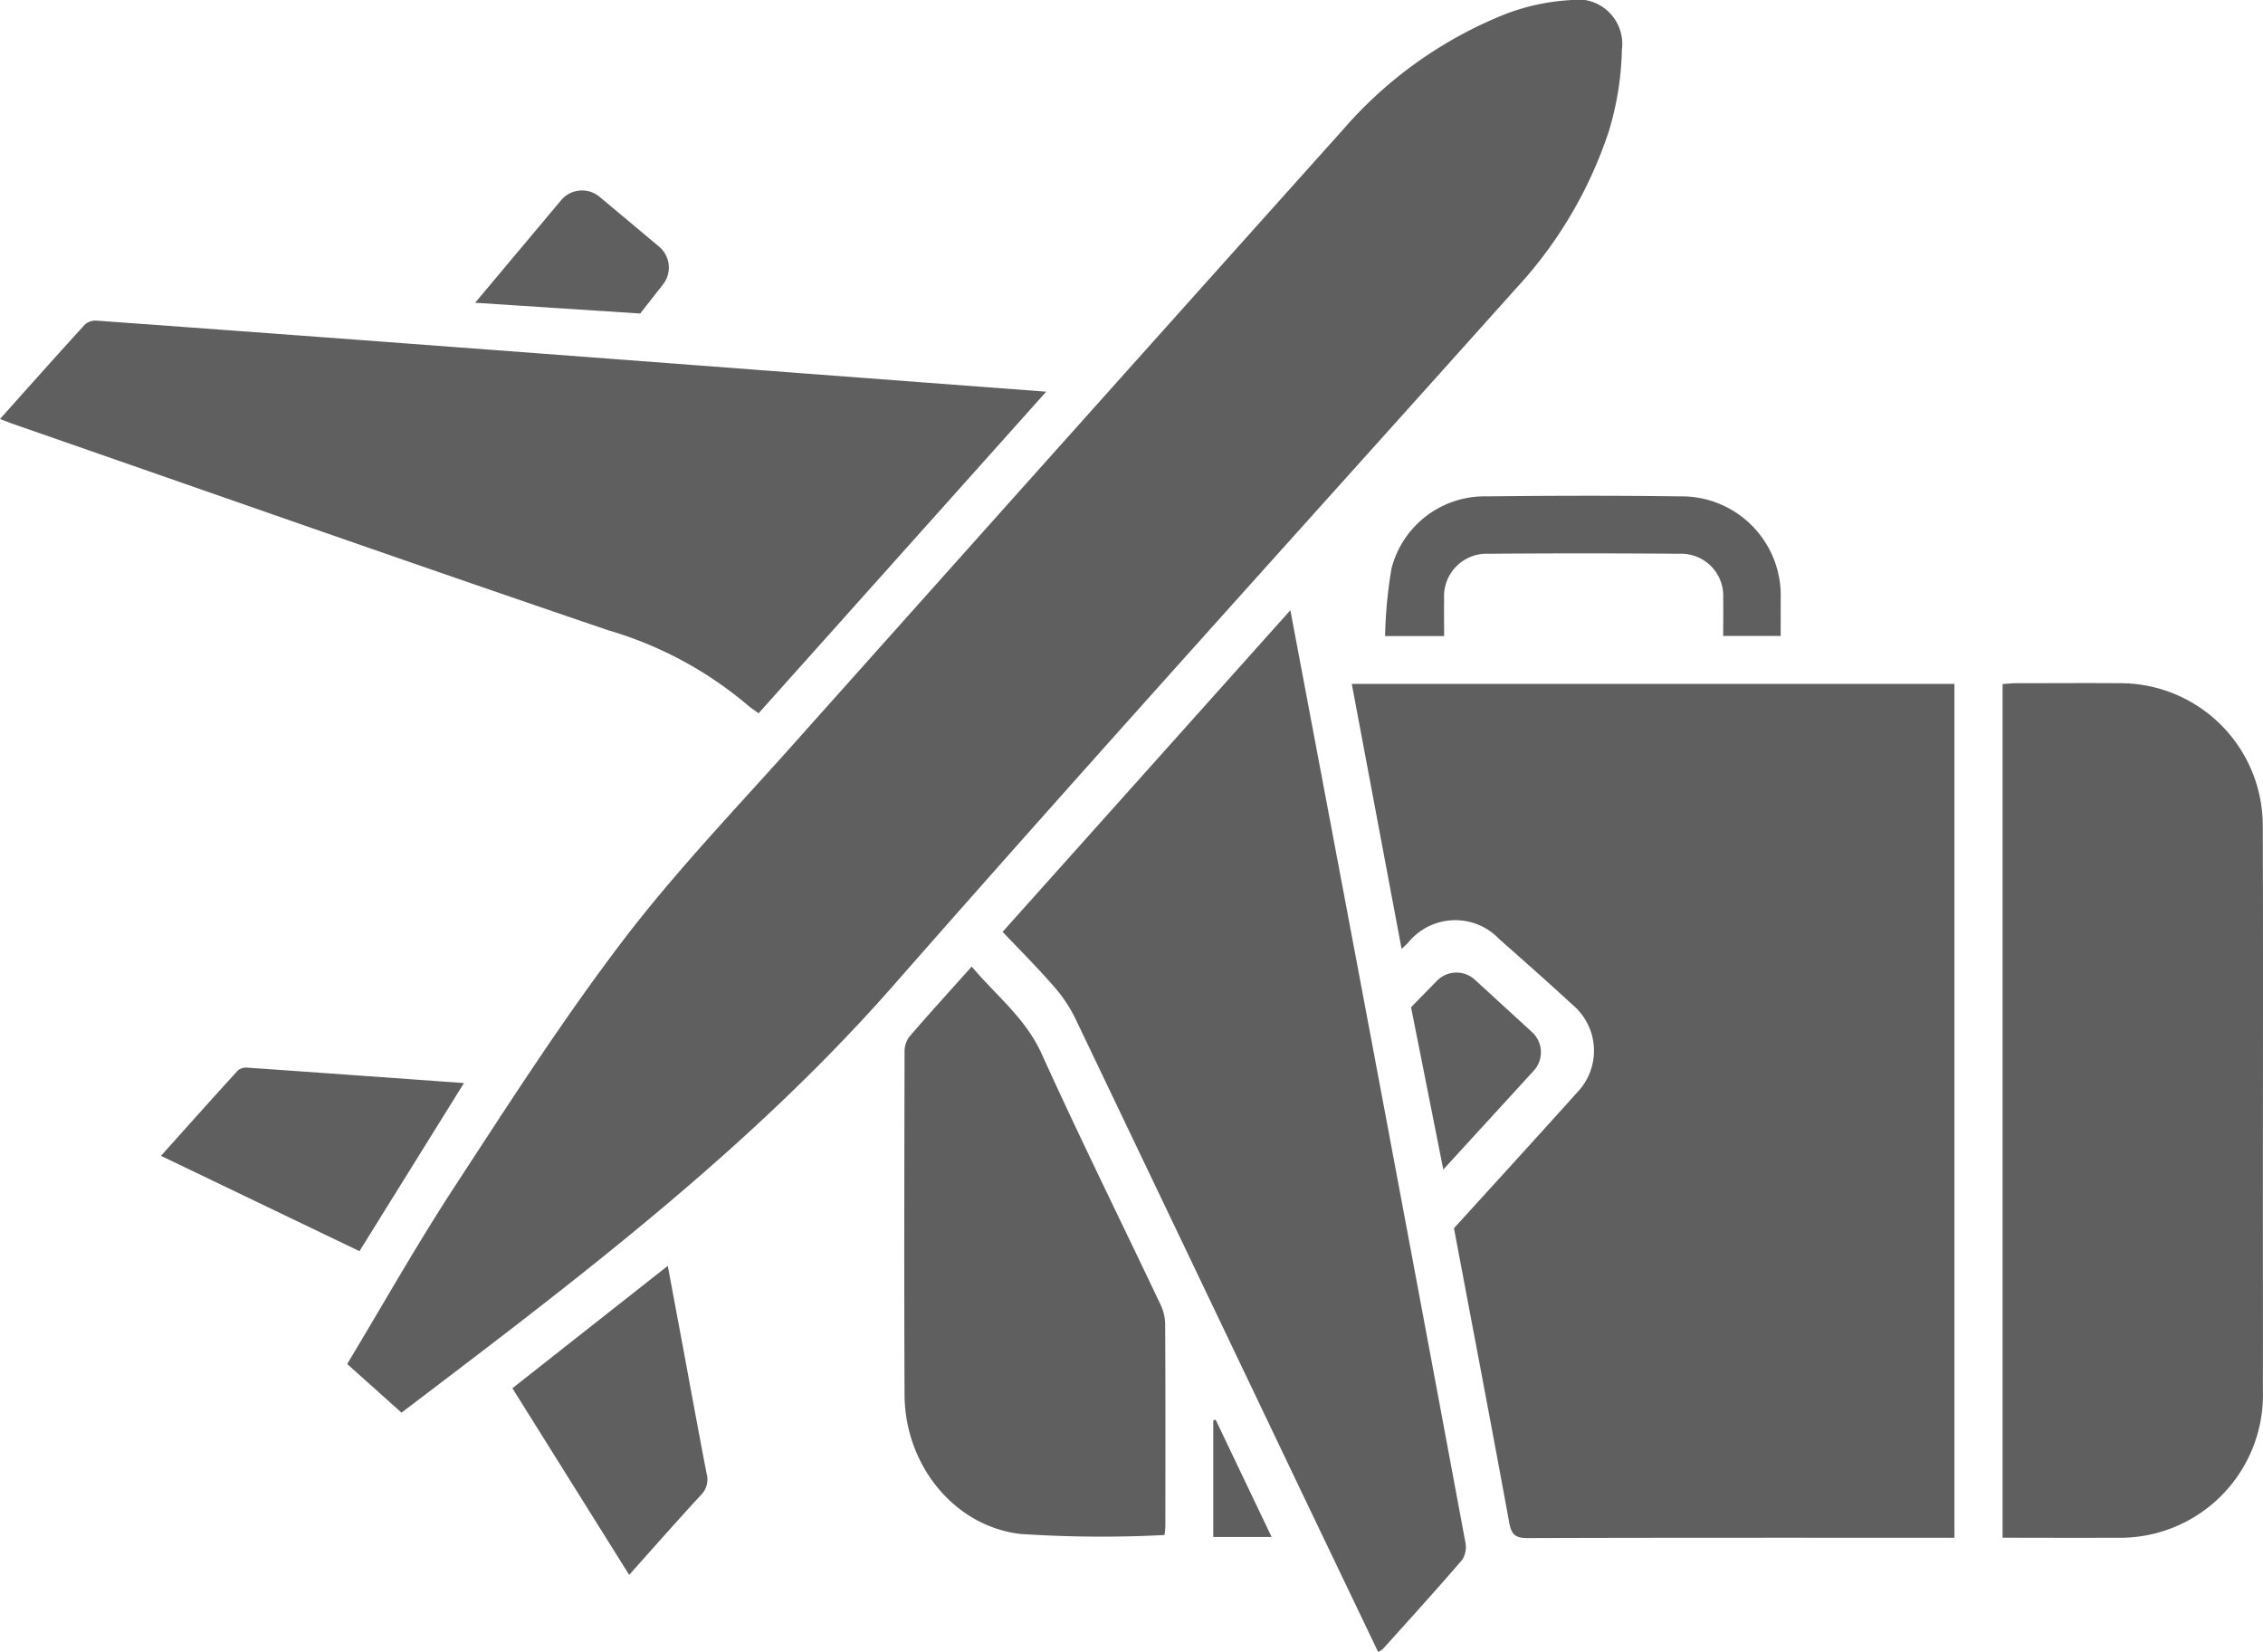 <svg xmlns="http://www.w3.org/2000/svg" width="136.991" height="100.001" viewBox="0 0 136.991 100.001">
  <g id="グループ_10886" data-name="グループ 10886" transform="translate(0 0)">
    <g id="グループ_10887" data-name="グループ 10887">
      <path id="パス_7233" data-name="パス 7233" d="M219.08,110.843c1.006,5.35,2,10.637,3.016,16.042.214-.2.3-.282.386-.366a3.669,3.669,0,0,1,5.528-.227c1.49,1.318,2.981,2.634,4.444,3.983a3.632,3.632,0,0,1,.243,5.324c-1.36,1.535-7.431,8.192-7.431,8.192,1.121,5.948,2.26,11.893,3.35,17.847.133.729.4.913,1.116.91,8.294-.027,16.587-.018,24.881-.018h.95V110.843Z" transform="translate(-137.25 -69.442)" fill="#5f5f5f"/>
      <path id="パス_7234" data-name="パス 7234" d="M59.556,85.515l-3.288-2.947c2.173-3.606,4.216-7.232,6.487-10.709,3.294-5.043,6.556-10.129,10.2-14.914,3.181-4.177,6.842-7.993,10.346-11.92q16.6-18.6,33.235-37.161A25.492,25.492,0,0,1,126.389.849,13.092,13.092,0,0,1,130.3.007,2.689,2.689,0,0,1,133.433,3a18.3,18.3,0,0,1-.79,4.94,25.938,25.938,0,0,1-5.658,9.564c-12.553,14.024-25.2,27.965-37.617,42.111-8.76,9.983-19.254,17.879-29.812,25.9" transform="translate(-35.251 0)" fill="#5f5f5f"/>
      <path id="パス_7235" data-name="パス 7235" d="M324.554,162.446V110.768c.28-.019.545-.053.809-.053,2.081,0,4.162-.016,6.242,0a8.628,8.628,0,0,1,8.7,8.687c.027,7.681.007,15.361.007,23.041,0,3.7.007,7.4,0,11.108a8.648,8.648,0,0,1-8.867,8.892c-2.26.012-4.52,0-6.889,0" transform="translate(-203.328 -69.357)" fill="#5f5f5f"/>
      <path id="パス_7236" data-name="パス 7236" d="M179.92,98.9c1.637,8.683,3.234,17.126,4.821,25.569q2.9,15.418,5.771,30.841a1.445,1.445,0,0,1-.184,1.067c-1.577,1.832-3.2,3.62-4.82,5.418a1.267,1.267,0,0,1-.274.165q-2.307-4.819-4.6-9.606-6.876-14.406-13.763-28.807a8.854,8.854,0,0,0-1.33-1.945c-.945-1.082-1.964-2.1-3.039-3.234L179.92,98.9" transform="translate(-101.808 -61.96)" fill="#5f5f5f"/>
      <path id="パス_7237" data-name="パス 7237" d="M0,57.923c1.779-1.988,3.459-3.882,5.169-5.75a1.019,1.019,0,0,1,.738-.2q10.759.78,21.516,1.589,10.529.788,21.056,1.588L63.332,56.27,45.921,75.737c-.269-.2-.5-.344-.7-.524a23.049,23.049,0,0,0-8.4-4.5C24.81,66.626,12.839,62.411.852,58.245.623,58.165.4,58.074,0,57.923" transform="translate(0 -32.559)" fill="#5f5f5f"/>
      <path id="パス_7238" data-name="パス 7238" d="M162.3,191.058a73.983,73.983,0,0,1-8.734-.066c-4.05-.487-6.987-4.228-7-8.43-.03-6.915-.012-13.829,0-20.744a1.5,1.5,0,0,1,.279-.911c1.215-1.412,2.47-2.789,3.786-4.26,1.48,1.759,3.257,3.123,4.232,5.276,2.295,5.068,4.766,10.056,7.15,15.084a3.01,3.01,0,0,1,.329,1.214c.024,4.1.015,8.2.012,12.3a4.866,4.866,0,0,1-.051.539" transform="translate(-91.809 -98.136)" fill="#5f5f5f"/>
      <path id="パス_7239" data-name="パス 7239" d="M90.113,223.856l-7.07-11.3,9.407-7.408c.259,1.388.5,2.694.747,4,.532,2.856,1.05,5.714,1.6,8.565a1.33,1.33,0,0,1-.344,1.311c-1.451,1.57-2.862,3.177-4.345,4.835" transform="translate(-52.025 -128.52)" fill="#5f5f5f"/>
      <path id="パス_7240" data-name="パス 7240" d="M44.427,173.964,38.1,184.139l-12.014-5.77c1.6-1.784,3.118-3.487,4.657-5.171a.8.8,0,0,1,.579-.167c4.328.3,8.655.613,13.107.932" transform="translate(-16.341 -108.4)" fill="#5f5f5f"/>
      <path id="パス_7241" data-name="パス 7241" d="M248.41,88.834h-3.471c0-.781.012-1.536,0-2.291a2.549,2.549,0,0,0-2.644-2.685q-5.785-.047-11.572,0a2.578,2.578,0,0,0-2.678,2.753c-.013.726,0,1.453,0,2.227h-3.573a27.332,27.332,0,0,1,.391-4.1,5.816,5.816,0,0,1,5.792-4.354c3.888-.043,7.777-.053,11.664,0a6,6,0,0,1,6.1,6.225c.005.727,0,1.453,0,2.227" transform="translate(-140.625 -50.336)" fill="#5f5f5f"/>
      <path id="パス_7242" data-name="パス 7242" d="M200.165,237.175h-3.532v-7.053l.14-.053,3.392,7.105" transform="translate(-123.188 -144.135)" fill="#5f5f5f"/>
      <path id="パス_7243" data-name="パス 7243" d="M77,37.66l5.21-6.212a1.652,1.652,0,0,1,2.326-.2l3.6,3.014a1.652,1.652,0,0,1,.239,2.286l-1.382,1.763Z" transform="translate(-48.239 -19.332)" fill="#5f5f5f"/>
      <path id="パス_7244" data-name="パス 7244" d="M230.643,169.547l5.474-5.981a1.652,1.652,0,0,0-.1-2.333l-3.461-3.172a1.652,1.652,0,0,0-2.3.063l-1.566,1.6Z" transform="translate(-143.272 -98.751)" fill="#5f5f5f"/>
    </g>
  </g>
</svg>
